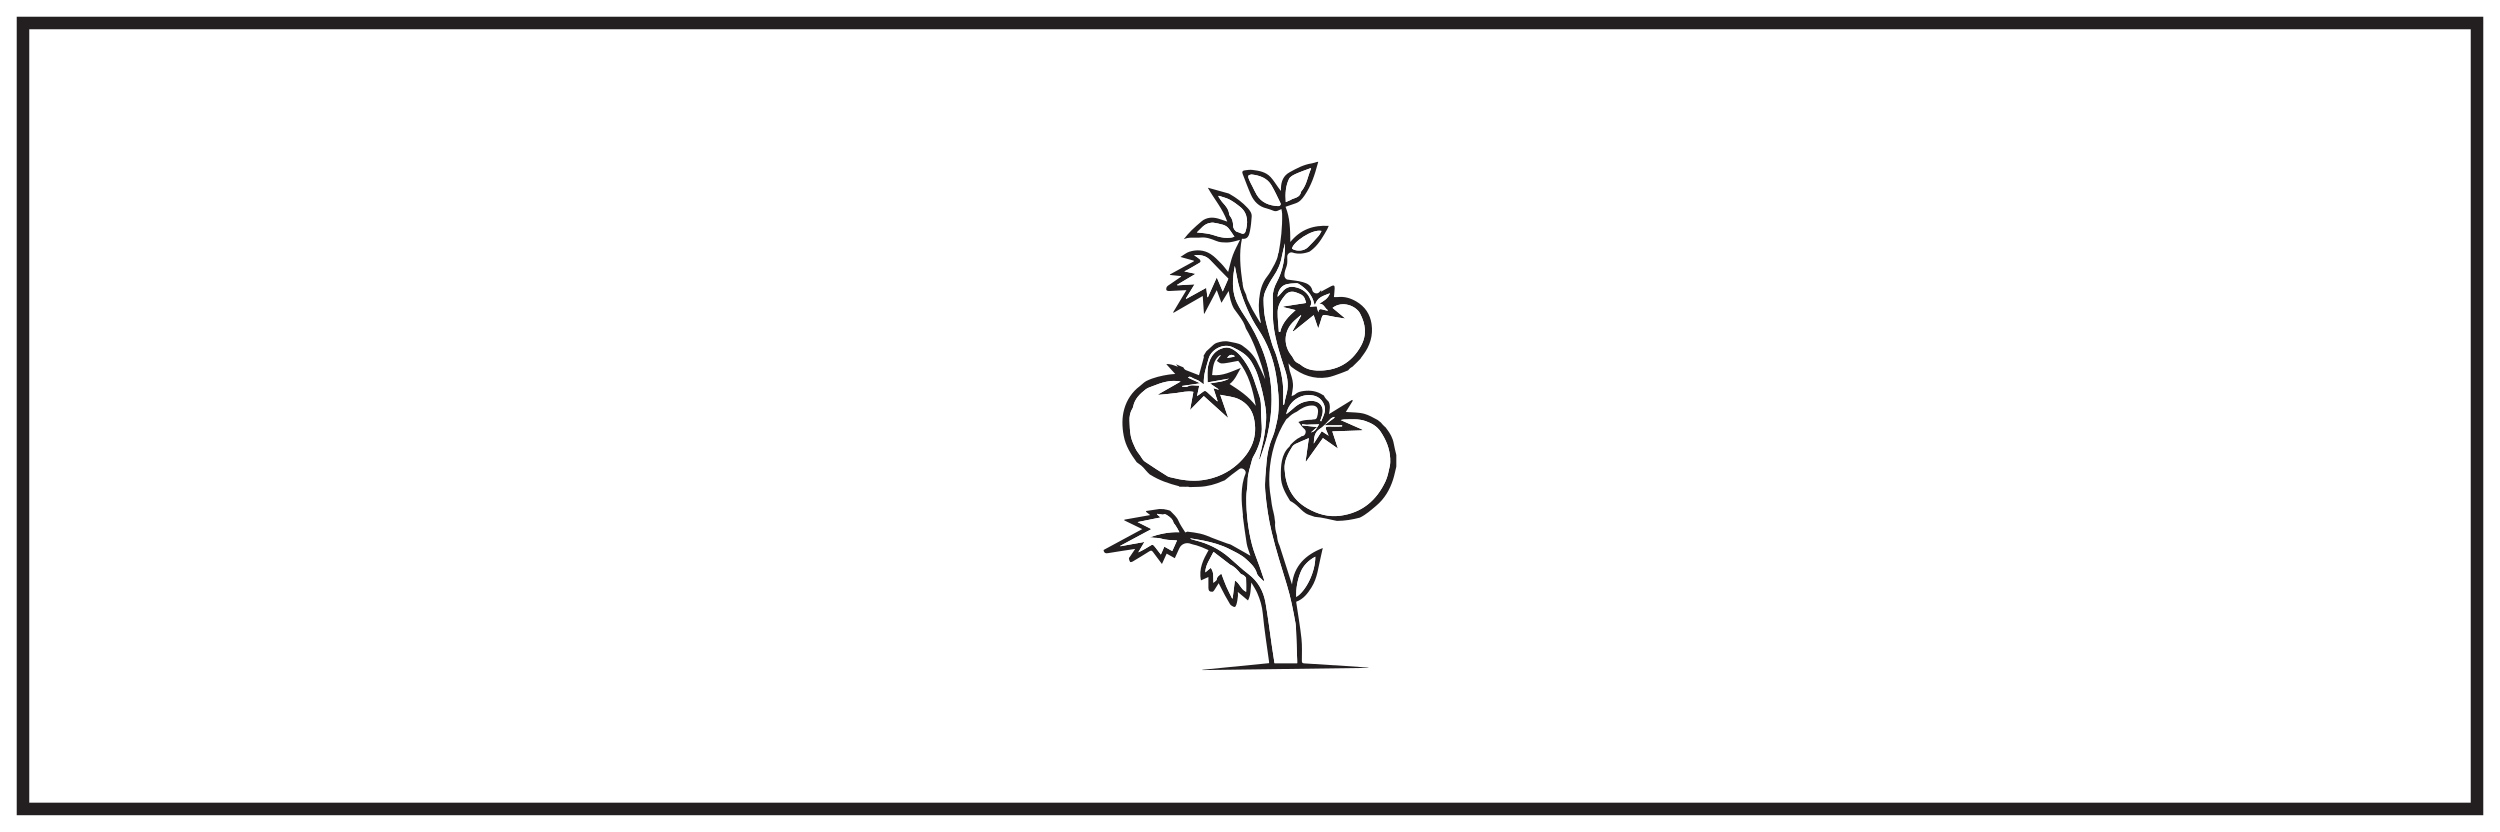 <?xml version="1.0" encoding="UTF-8"?>
<svg xmlns="http://www.w3.org/2000/svg" xmlns:xlink="http://www.w3.org/1999/xlink" width="598pt" height="199pt" viewBox="0 0 598 199" version="1.1">
<g id="surface1">
<rect x="0" y="0" width="598" height="199" style="fill:rgb(100%,100%,100%);fill-opacity:1;stroke:none;"/>
<path style=" stroke:none;fill-rule:nonzero;fill:rgb(100%,100%,100%);fill-opacity:1;" d="M 5.5 5.5 L 592.5 5.5 L 592.5 193.5 L 5.5 193.5 Z M 5.5 5.5 "/>
<path style=" stroke:none;fill-rule:nonzero;fill:rgb(13.73%,12.16%,12.549%);fill-opacity:1;" d="M 594 4 L 4 4 L 4 195 L 594 195 Z M 591 192 L 7 192 L 7 7 L 591 7 Z M 591 192 "/>
<path style=" stroke:none;fill-rule:evenodd;fill:rgb(13.73%,12.16%,12.549%);fill-opacity:1;" d="M 332.422 111.547 C 332.148 112.754 331.934 114.012 331.418 115.113 C 329.266 119.711 325.789 122.648 320.633 123.355 C 317.781 123.746 315.23 123.004 312.75 121.598 C 309.066 119.508 307.512 116.227 307.27 112.219 C 307.152 110.23 308.062 108.473 309.125 106.832 C 309.297 106.562 309.59 106.324 309.883 106.188 C 310.902 105.707 311.949 105.277 313.078 104.793 C 312.809 106.719 312.551 108.539 312.293 110.363 C 312.332 110.383 312.371 110.406 312.41 110.426 C 313.742 108.566 315.07 106.707 316.441 104.789 C 317.598 105.598 318.742 106.402 320.043 107.312 C 319.562 105.852 319.137 104.559 318.684 103.188 C 321.125 103.109 323.5 103.027 325.871 102.949 C 325.883 102.891 325.895 102.836 325.906 102.777 C 324.152 102.004 322.398 101.23 320.703 100.48 C 320.879 100.449 321.176 100.355 321.48 100.348 C 323.242 100.305 325.039 100.137 326.719 100.754 C 328.082 101.254 329.344 101.922 330.23 103.242 C 331.551 105.215 332.41 107.305 332.539 109.672 C 332.57 110.297 332.562 110.945 332.422 111.547 M 311.453 101.754 C 311.461 101.652 311.473 101.551 311.48 101.449 C 311.812 101.5 312.145 101.574 312.477 101.598 C 312.738 101.617 313.004 101.574 313.27 101.562 C 313.766 101.551 314.262 101.543 314.754 101.527 C 315.016 101.516 315.277 101.496 315.539 101.477 C 315.023 102.156 314.781 103.23 313.57 103.438 C 314.039 103.031 314.504 102.625 315.051 102.145 C 313.738 102.004 312.594 101.879 311.453 101.754 M 313.41 95.895 C 311.816 95.98 310.512 96.621 309.363 97.688 C 308.848 98.168 308.277 98.586 307.664 99.086 C 308.359 95.488 311.852 93.852 314.621 94.734 C 316.191 95.234 317.199 97.008 316.883 98.516 C 316.715 99.293 316.316 100.023 316.023 100.777 C 315.945 100.742 315.867 100.711 315.793 100.68 C 315.922 100.285 316.047 99.891 316.184 99.504 C 316.922 97.348 315.688 95.77 313.41 95.895 M 307.18 96.699 C 307.168 96.77 307.109 96.828 306.949 96.871 C 306.949 95.848 306.941 94.828 306.949 93.809 C 306.973 90.781 306.176 87.91 305.309 85.055 C 305.031 84.137 304.562 83.273 304.293 82.355 C 303.691 80.305 303.062 78.258 302.629 76.168 C 302.336 74.738 302.277 73.25 302.25 71.785 C 302.23 71.055 302.395 70.266 302.695 69.602 C 303.234 68.398 303.855 67.215 304.602 66.133 C 305.629 64.648 306.316 63.074 306.629 61.305 C 306.812 60.258 307.113 59.23 307.359 58.195 C 307.426 61.477 306.953 64.617 305.359 67.566 C 304.789 68.621 304.402 69.879 304.445 71.172 C 304.477 72.203 304.477 73.234 304.484 74.262 C 304.484 74.73 304.445 75.203 304.461 75.672 C 304.602 80.203 306.074 84.43 307.445 88.676 C 308.082 90.648 308.266 92.605 307.637 94.613 C 307.426 95.289 307.332 96.004 307.18 96.699 M 305.73 99.148 C 305.605 100.27 305.324 101.375 305.059 102.473 C 304.879 103.219 304.66 103.969 304.355 104.668 C 303.512 106.602 303.109 108.641 302.941 110.711 C 302.754 113.008 302.461 115.34 302.656 117.617 C 302.941 120.867 303.422 124.137 304.188 127.309 C 305.211 131.562 306.543 135.746 307.824 139.934 C 308.746 142.953 309.34 146.039 309.895 149.141 C 309.996 149.715 310 150.309 310.023 150.898 C 310.117 153.242 310.203 155.594 310.285 157.941 C 310.297 158.148 310.289 158.352 310.289 158.637 L 304.859 158.637 C 304.648 157.246 304.434 155.883 304.234 154.52 C 303.73 151.07 303.309 147.613 302.711 144.18 C 302.23 141.414 300.941 139.074 298.633 137.32 C 297.031 136.102 295.57 134.695 294.047 133.379 C 291.664 131.316 288.922 129.977 285.867 129.238 C 285.586 129.172 285.305 129.082 285.023 128.996 C 284.906 128.961 284.793 128.906 284.695 128.766 C 285.785 128.953 286.883 129.105 287.961 129.332 C 290.059 129.773 292.133 130.344 294.043 131.324 C 295.441 132.043 296.945 132.707 298.07 133.75 C 299.078 134.684 300.219 135.637 300.652 137.156 C 300.852 137.852 301.672 138.375 302.211 138.977 C 302.281 138.938 302.355 138.895 302.426 138.855 C 302.051 137.754 301.688 136.648 301.305 135.551 C 300.695 133.812 299.953 132.109 299.488 130.336 C 298.531 126.648 298.109 122.867 298.117 119.051 C 298.117 117.715 298.434 116.375 298.434 115.035 C 298.434 113.273 299.086 111.672 299.48 110.008 C 299.621 109.414 300.016 108.879 300.293 108.316 C 301.32 106.254 301.957 104.059 301.805 101.773 C 301.703 100.223 301.605 98.684 301.621 97.129 C 301.629 96.305 301.488 95.438 301.219 94.656 C 300.332 92.109 299.68 89.457 298.203 87.148 C 297.32 85.766 296.363 84.406 294.902 83.57 C 294.297 83.223 293.621 83 292.801 83.191 C 290 83.844 289.051 86.395 288.871 88.316 C 288.77 89.375 288.852 90.453 288.852 91.473 C 290.516 91.18 292.176 90.887 293.996 90.562 C 292.531 91.426 290.988 91.363 289.426 91.723 C 290.176 92.227 290.832 92.668 291.484 93.105 C 291.469 93.141 291.453 93.172 291.441 93.207 C 291.07 93.094 290.707 92.984 290.238 92.844 C 290.594 93.926 290.922 94.93 291.25 95.93 C 291.215 95.949 291.184 95.973 291.152 95.996 C 290.352 95.266 289.527 94.555 288.75 93.797 C 288.391 93.449 288.117 93.426 287.734 93.738 C 287.316 94.086 286.855 94.375 286.328 94.75 C 286.516 93.875 286.68 93.102 286.863 92.246 C 285.871 92.281 284.965 91.938 284.047 92.469 C 283.727 92.652 283.211 92.496 282.789 92.496 C 282.781 92.438 282.773 92.379 282.77 92.32 C 284.145 92.117 285.516 91.914 287.086 91.684 C 286 91.18 285.086 90.758 284.141 90.32 C 284.602 90.012 284.602 90.031 285.441 90.504 C 285.836 90.727 286.301 90.824 286.695 91.051 C 287.105 91.285 287.465 91.613 287.852 91.902 C 287.91 91.836 287.957 91.805 287.957 91.777 C 287.832 89.672 288.562 87.711 289.109 85.75 C 289.699 83.629 292.59 81.973 294.902 83.074 C 296.695 83.934 298.328 84.863 299.355 86.586 C 299.953 87.59 300.48 88.66 300.848 89.762 C 301.688 92.27 302.262 94.828 302.695 97.453 C 303.066 99.715 302.785 101.844 302.445 104 C 302.16 105.836 301.656 107.637 301.25 109.453 C 301.223 109.586 301.219 109.723 301.195 109.93 C 301.305 109.836 301.371 109.805 301.387 109.758 C 301.836 108.434 302.301 107.117 302.711 105.781 C 302.965 104.941 303.16 104.078 303.34 103.219 C 304.742 96.457 304.434 89.848 301.828 83.363 C 300.848 80.906 299.68 78.594 298.234 76.391 C 297.387 75.098 296.516 73.793 295.867 72.395 C 294.828 70.164 294.777 67.762 295.082 65.352 C 295.164 64.691 295.301 64.039 295.375 63.605 C 295.734 65.316 295.992 67.254 296.562 69.094 C 297.617 72.48 298.961 75.734 300.949 78.734 C 303.184 82.102 304.617 85.836 305.254 89.867 C 305.738 92.953 306.078 96.035 305.73 99.148 M 298.086 141.562 C 296.781 141 296.609 139.555 295.391 138.844 C 295.203 140.32 295.027 141.711 294.855 143.102 C 294.812 143.125 294.773 143.148 294.734 143.172 C 294.266 142.207 293.758 141.262 293.332 140.285 C 292.902 139.301 292.555 138.277 292.145 137.199 C 291.688 137.629 291.109 137.867 291.027 138.625 C 291.004 138.867 290.598 139.066 290.246 139.406 C 290.172 138.098 290.426 136.887 289.609 135.832 C 289.203 136.172 288.773 136.527 288.309 136.914 C 288.332 135.098 289.445 133.734 290.27 132.004 C 291.598 133.023 292.82 133.961 294.043 134.902 C 294.109 134.953 294.164 135.023 294.238 135.059 C 295.262 135.512 295.992 136.293 296.676 137.148 C 296.867 137.391 297.273 137.445 297.531 137.652 C 297.754 137.836 298.047 138.102 298.059 138.34 C 298.117 139.379 298.086 140.422 298.086 141.562 M 293.52 85.621 C 294.07 84.824 294.527 84.711 295.258 85.098 C 295.27 85.176 295.281 85.254 295.293 85.332 C 294.73 85.422 294.172 85.516 293.52 85.621 M 289.934 89.719 C 290.156 87.984 290.133 86.102 291.863 84.934 C 291.922 84.969 291.977 85.004 292.035 85.035 C 291.922 85.16 291.793 85.277 291.695 85.41 C 291.48 85.715 291.277 86.027 291.07 86.336 C 291.418 86.543 291.758 86.895 292.117 86.922 C 292.727 86.969 293.355 86.832 293.969 86.734 C 294.703 86.617 295.434 86.461 296.18 86.316 C 298.719 89.422 299.648 93.195 300.383 97.082 C 298.711 94.848 296.445 93.34 294.121 91.859 C 295.441 90.883 295.988 89.375 296.801 88 C 294.566 88.879 292.469 89.988 289.934 89.719 M 296.074 110.988 C 293.758 113.094 290.918 114.379 287.742 114.832 C 285.07 115.215 282.488 114.809 279.922 114.152 C 279.719 114.102 279.5 114.062 279.328 113.953 C 277.488 112.785 275.633 111.645 273.844 110.406 C 273.367 110.082 273.086 109.469 272.734 108.973 C 272.336 108.41 271.875 107.867 271.586 107.25 C 271.145 106.309 270.695 105.336 270.492 104.328 C 270.25 103.129 270.223 101.879 270.18 100.648 C 270.145 99.656 270.293 98.68 270.836 97.805 C 270.945 97.629 271.02 97.422 271.062 97.219 C 271.426 95.398 272.68 94.215 274.043 93.141 C 274.488 92.789 275.082 92.613 275.629 92.398 C 277.766 91.559 279.914 90.773 282.41 91.262 C 280.586 92.305 278.82 93.309 277.062 94.312 C 277.078 94.359 277.094 94.402 277.109 94.449 C 278.516 94.309 279.926 94.203 281.32 94.016 C 282.68 93.836 284.02 93.465 285.457 93.73 C 285.195 95.137 284.938 96.523 284.652 98.082 C 285.816 96.898 286.855 95.844 287.949 94.734 C 289.91 96.512 291.781 98.199 293.648 99.887 C 293.684 99.867 293.715 99.852 293.75 99.832 C 293.148 98.09 292.543 96.352 291.879 94.43 C 293.48 94.789 295.066 94.863 296.375 95.512 C 298.137 96.383 299.422 97.852 299.91 99.922 C 300.984 104.449 299.285 108.062 296.074 110.988 M 295.914 55.465 C 295.477 55.344 294.953 54.652 294.957 54.023 C 294.965 53.125 294.754 52.324 294.184 51.621 C 294.098 51.512 294.027 51.359 294.016 51.219 C 293.902 50.105 293.246 49.305 292.523 48.52 C 292.102 48.066 291.789 47.516 291.43 47.008 C 291.469 46.949 291.504 46.895 291.543 46.836 C 292.402 47.133 293.32 47.324 294.113 47.75 C 295.047 48.25 295.926 48.887 296.742 49.57 C 298.59 51.105 298.547 53.48 297.906 55.418 C 297.73 55.945 297.277 56.031 296.715 55.754 C 296.461 55.629 296.188 55.543 295.914 55.465 M 291.969 56.727 C 291.035 56.535 290.141 56.141 289.203 55.957 C 288.227 55.762 287.223 55.707 286.285 55.598 C 287.234 54.77 288.004 53.5 289.547 53.309 C 289.754 53.281 289.969 53.219 290.16 53.254 C 290.961 53.398 291.766 53.523 292.535 53.762 C 292.984 53.902 293.465 54.164 293.773 54.512 C 294.324 55.141 294.754 55.875 295.277 56.625 C 294.238 57 293.094 56.957 291.969 56.727 M 308.336 42.793 C 308.602 42.254 309.352 41.871 309.957 41.594 C 311.102 41.07 312.309 40.676 313.488 40.227 C 313.535 40.254 313.582 40.285 313.625 40.312 C 312.812 42.062 312.637 44.07 311.375 45.641 C 311.309 45.723 311.211 45.805 311.195 45.895 C 311 47.117 309.953 47.277 309.059 47.633 C 308.926 47.688 308.812 47.781 308.684 47.844 C 308.344 48 307.996 48.152 307.559 48.344 C 307.402 46.289 307.523 44.461 308.336 42.793 M 307.656 68.023 C 308.461 67.824 309.312 67.777 310.145 67.746 C 310.422 67.734 310.734 67.941 310.984 68.113 C 312.598 69.23 313.895 70.586 314.336 72.582 C 314.355 72.68 314.41 72.773 314.535 73.07 C 315.008 71.086 316.57 70.766 318.125 70.148 C 317.633 71.512 316.559 72.012 315.551 72.648 C 316.711 72.605 316.863 73.754 317.609 74.18 C 317.586 74.223 317.562 74.27 317.543 74.32 C 317.145 74.223 316.742 74.156 316.359 74.035 C 315.855 73.871 315.449 73.852 315.34 74.715 C 315.176 74.117 315.07 73.727 314.941 73.258 C 314.441 73.293 313.855 73.336 313.309 73.375 C 313.641 72.98 313.773 72.422 313.535 71.855 C 313.32 71.34 313.086 70.801 312.734 70.375 C 311.895 69.367 310.75 68.816 309.477 68.633 C 308.371 68.469 307.453 68.891 306.746 69.785 C 306.41 70.219 305.992 70.59 305.594 71.008 C 305.613 69.633 306.465 68.324 307.656 68.023 M 306.988 73.473 C 307.938 73.703 308.887 73.93 309.902 74.18 C 308.227 75.668 306.711 77.184 306.211 79.422 C 306.105 79.406 306.004 79.391 305.898 79.371 C 305.793 77.77 305.586 76.168 305.613 74.566 C 305.641 73.031 306.469 71.723 307.426 70.582 C 308.059 69.82 308.992 69.566 310.004 69.949 C 310.805 70.254 311.664 70.48 312.066 71.359 C 312.219 71.695 312.297 72.062 312.422 72.465 C 311.473 72.613 310.566 72.75 309.66 72.891 L 306.984 73.301 C 306.984 73.359 306.988 73.414 306.988 73.473 M 318.75 73.645 C 321.051 71.84 324.348 73.137 325.324 74.992 C 326.66 77.539 327.004 80.121 325.523 82.777 C 323.215 86.922 319.641 88.793 314.988 88.633 C 313.613 88.582 312.25 88.199 311.137 87.266 C 310.961 87.121 310.754 87.008 310.547 86.91 C 310.012 86.66 309.605 86.305 309.363 85.75 C 309.238 85.469 309.047 85.207 308.855 84.961 C 306.961 82.555 307.09 79.312 309.215 77.105 C 309.805 76.488 310.488 75.961 311.129 75.391 C 311.168 75.422 311.207 75.449 311.246 75.48 C 310.57 76.699 309.891 77.914 309.215 79.133 C 309.277 79.176 309.336 79.219 309.398 79.262 C 310.988 77.984 312.586 76.707 314.234 75.383 C 314.586 76.418 314.918 77.402 315.316 78.582 C 315.645 77.586 315.949 76.77 316.172 75.93 C 316.312 75.402 316.559 75.27 317.074 75.375 C 318.633 75.707 320.195 76 321.816 76.207 C 320.797 75.352 319.777 74.5 318.75 73.645 M 318.34 100.117 C 318.551 99.926 318.867 99.848 319.133 99.719 C 319.168 99.785 319.199 99.852 319.234 99.922 C 318.469 100.488 317.703 101.059 316.785 101.738 L 321.043 101.738 C 321.043 101.824 321.039 101.91 321.035 101.996 C 320.676 102.016 320.312 102.051 319.949 102.051 C 319.215 102.051 318.48 102.023 317.746 102.027 C 317.129 102.031 316.984 102.277 317.223 102.848 C 317.391 103.25 317.562 103.648 317.809 104.227 C 317.164 103.805 316.672 103.484 316.156 103.145 C 315.535 104.109 314.934 105.039 314.25 106.102 C 314.336 104.629 314.383 103.414 315.734 102.562 C 316.723 101.941 317.465 100.93 318.34 100.117 M 311.105 136.859 C 311.754 135.242 313.043 134.008 314.621 133.164 C 314.672 136.621 312.5 141.301 310.066 142.785 C 309.98 140.684 310.367 138.699 311.105 136.859 M 274.977 128.52 C 275.348 128.559 275.723 128.605 276.098 128.637 C 276.473 128.668 276.855 128.656 277.227 128.719 C 277.656 128.785 278.07 128.93 278.492 129.02 C 278.797 129.082 279.109 129.117 279.418 129.141 C 280.156 129.191 280.898 129.234 281.543 129.273 C 281.145 130.16 280.785 130.969 280.406 131.82 C 279.793 131.473 279.176 131.125 278.508 130.75 C 278.234 131.383 277.977 131.973 277.68 132.648 C 277.211 132.039 276.789 131.461 276.336 130.906 C 275.734 130.168 275.723 130.176 274.918 130.672 C 274.082 131.188 273.242 131.699 272.273 132.125 C 272.742 131.332 273.211 130.543 273.75 129.629 C 271.762 129.988 269.887 130.328 268.016 130.664 C 268 130.629 267.984 130.594 267.973 130.559 C 270.422 129.242 272.875 127.93 275.422 126.562 C 274.312 126 273.281 125.477 272.113 124.883 C 274.004 124.5 275.742 124.152 277.609 123.773 C 277.289 123.5 277.031 123.285 276.777 123.066 C 276.785 123.016 276.797 122.965 276.805 122.91 C 277.234 122.973 277.664 123.031 278.238 123.113 C 278.453 122.863 278.812 123 279.199 123.258 C 279.879 123.703 280.504 124.172 280.711 125.023 C 280.754 125.207 280.957 125.348 281.074 125.523 C 281.441 126.09 281.805 126.66 282.109 127.312 C 279.609 127.207 277.285 127.738 274.977 128.52 M 292.477 69.719 C 291.973 68.523 291.539 67.484 291.055 66.34 C 290.316 67.984 289.625 69.535 288.93 71.086 C 288.887 71.082 288.848 71.074 288.805 71.07 C 288.719 70.367 288.637 69.668 288.535 68.844 C 286.914 69.738 285.336 70.613 283.758 71.484 C 283.727 71.461 283.691 71.434 283.656 71.406 C 284.336 70.301 285.016 69.191 285.742 68.004 C 284.301 68.09 282.973 68.168 281.637 68.25 C 281.617 68.207 281.598 68.164 281.574 68.117 C 283.012 67.27 284.445 66.418 286 65.492 C 285.066 65.297 284.258 65.129 283.285 64.926 C 283.602 64.766 283.797 64.68 283.977 64.574 C 284.973 64.008 285.977 63.453 286.953 62.852 C 287.395 62.586 287.199 62.199 286.926 61.957 C 286.566 61.641 286.141 61.402 285.613 61.039 C 287.125 60.945 288.41 61.082 289.449 62.195 C 290.855 63.695 292.316 65.141 293.816 66.676 C 293.387 67.656 292.965 68.617 292.477 69.719 M 305.664 49.297 C 303.582 49.168 301.762 48.5 300.617 46.613 C 300.219 45.949 299.91 45.238 299.559 44.547 C 299.312 44.062 299.039 43.594 298.832 43.094 C 298.691 42.758 298.512 42.34 298.613 42.043 C 298.68 41.844 299.191 41.793 299.355 41.73 C 301.445 41.977 303.141 42.625 304.148 44.355 C 304.938 45.711 305.586 47.145 306.273 48.555 C 306.469 48.953 306.176 49.328 305.664 49.297 M 316.113 55.242 C 315.875 55.648 315.695 56.09 315.402 56.426 C 314.574 57.367 313.73 58.305 312.82 59.172 C 311.867 60.082 310.16 60.184 309.059 59.496 C 309.129 58.039 313.875 54.695 316.113 55.242 M 333.395 106.148 C 333.16 104.785 332.516 103.629 331.676 102.562 C 331.602 102.469 331.523 102.355 331.434 102.227 C 331.355 102.156 331.27 102.094 331.191 102.02 C 330.887 101.742 330.582 101.43 330.324 101.082 C 330.055 100.887 329.789 100.684 329.539 100.461 C 328.457 99.883 327.43 99.281 326.324 98.977 C 324.922 98.594 323.391 98.672 321.918 98.547 C 322.461 97.68 323.023 96.77 323.594 95.855 C 323.535 95.785 323.48 95.719 323.422 95.648 C 321.594 96.777 319.766 97.902 317.891 99.055 C 318.074 98.051 318.285 97.047 317.824 96.102 C 317.367 95.633 316.898 95.184 316.652 94.582 C 316.586 94.566 316.523 94.543 316.477 94.512 C 315.031 93.539 313.461 93.297 311.758 93.539 C 311.012 93.645 310.34 93.809 309.777 94.348 C 309.582 94.535 309.27 94.602 308.945 94.754 C 309.062 94 309.188 93.348 309.258 92.684 C 309.379 91.531 309.082 90.445 308.711 89.359 C 308.441 88.578 308.285 87.754 308.211 86.891 C 308.465 87.199 308.672 87.574 308.98 87.812 C 311.488 89.73 314.293 90.758 317.48 90.277 C 318.559 90.117 319.598 89.656 320.648 89.305 C 321.219 89.113 321.77 88.863 322.332 88.641 C 322.391 88.617 322.473 88.609 322.504 88.562 C 322.781 88.176 323.121 87.918 323.496 87.73 C 324.176 87.09 324.824 86.422 325.48 85.758 C 325.473 85.742 325.465 85.73 325.461 85.715 C 325.668 85.434 325.875 85.148 326.086 84.871 C 327.738 82.684 328.473 80.203 328.078 77.504 C 327.738 75.184 326.539 73.352 324.441 72.121 C 323.047 71.301 321.613 70.887 320.008 71.055 C 319.699 71.086 319.383 71.059 319.078 71.059 C 319.141 70.328 319.223 69.652 319.25 68.977 C 319.281 68.281 319.051 68.133 318.418 68.453 C 317.605 68.867 316.812 69.316 315.965 69.781 C 316.004 69.633 316.027 69.508 316.055 69.375 C 315.891 69.535 315.73 69.707 315.574 69.887 C 315.078 70.457 314.082 70.141 313.902 69.445 C 313.809 69.066 313.777 68.977 313.559 68.641 C 313.543 68.617 313.527 68.594 313.516 68.582 C 313.473 68.527 313.43 68.477 313.383 68.43 C 313.309 68.348 313.098 68.16 313.094 68.156 C 312.676 67.836 312.215 67.652 311.656 67.492 C 310.32 67.109 309.332 67.094 307.969 66.883 C 307.562 66.82 307.207 66.312 307.234 65.918 C 307.234 65.906 307.238 65.898 307.238 65.887 C 307.238 65.859 307.227 65.84 307.227 65.809 C 307.246 65.027 307.516 64.367 307.766 63.645 C 308.008 62.93 307.91 62.117 307.906 61.375 C 307.906 60.758 308.555 60.199 309.176 60.41 C 310.465 60.852 311.902 60.699 313.223 60.203 C 313.578 59.957 313.922 59.688 314.227 59.406 C 315.613 58.137 316.543 56.484 317.461 54.855 C 317.582 54.637 317.668 54.402 317.832 54.035 C 314.117 53.809 311.082 54.91 308.645 57.883 C 308.625 54.918 308.57 52.09 307.504 49.461 C 308.344 49.172 309.125 48.898 309.906 48.637 C 310.883 48.309 311.473 47.586 312.035 46.77 C 313.645 44.445 314.492 41.82 315.203 39.133 C 315.238 38.992 315.289 38.855 315.332 38.715 L 315.082 38.715 C 314.641 38.84 314.211 39.016 313.762 39.082 C 311.824 39.363 310.152 40.281 308.477 41.203 C 306.977 42.023 306.465 43.375 306.402 44.98 C 306.395 45.145 306.398 45.312 306.398 45.688 C 306.137 45.344 305.98 45.145 305.832 44.945 C 305.207 44.086 304.656 43.156 303.945 42.375 C 302.801 41.125 301.191 40.836 299.602 40.645 C 298.984 40.566 298.344 40.68 297.719 40.75 C 297.211 40.809 297.051 41.121 297.242 41.605 C 297.895 43.258 298.492 44.938 299.215 46.559 C 299.953 48.223 301.148 49.438 303.008 49.859 C 303.273 49.918 303.531 50.016 303.789 50.105 C 305.062 50.539 304.941 50.793 306.523 50.012 C 306.582 50.426 306.676 50.797 306.684 51.172 C 306.762 54.332 306.402 57.457 305.84 60.598 C 305.805 60.586 305.773 60.582 305.746 60.574 C 305.719 60.766 305.711 60.961 305.668 61.152 C 305.539 61.77 305.301 62.348 305.016 62.902 C 304.992 62.953 304.98 63.008 304.953 63.059 C 304.898 63.152 304.844 63.254 304.789 63.352 C 304.789 63.355 304.785 63.359 304.785 63.359 C 304.262 64.309 303.777 65.289 303.109 66.125 C 301.828 67.738 301.398 69.578 301.195 71.551 C 301 73.449 301.125 75.312 301.602 77.164 C 301.555 77.184 301.508 77.203 301.457 77.223 C 300.832 76.172 300.188 75.129 299.586 74.062 C 299.258 73.477 299.023 72.84 298.695 72.258 C 298.379 71.695 298.195 71.117 298.09 70.527 C 297.801 69.918 297.5 69.312 297.352 68.648 C 297.262 68.242 297.23 67.836 297.215 67.426 C 297.203 67.465 297.191 67.508 297.18 67.547 C 296.684 63.984 296.336 60.594 297.07 57.109 C 298.484 57.324 298.789 56.285 298.984 55.281 C 299.211 54.137 299.332 52.965 299.406 51.797 C 299.457 51 298.988 50.359 298.473 49.789 C 297.219 48.406 295.734 47.316 294.117 46.395 C 294.043 46.355 293.973 46.305 293.895 46.281 C 292.262 45.824 290.629 45.375 288.91 44.895 C 290.41 47.602 292.477 49.918 293.559 53.004 C 293.062 52.836 292.684 52.719 292.312 52.582 C 291.027 52.105 289.73 51.812 288.391 52.352 C 288.066 52.48 287.746 52.664 287.48 52.891 C 286.648 53.598 285.816 54.312 285.035 55.074 C 284.363 55.73 283.754 56.453 283.156 57.227 C 284.477 56.598 285.867 56.969 287.203 56.82 C 288.531 56.68 289.715 57.145 290.902 57.625 C 291.305 57.785 291.734 57.914 292.16 57.949 C 292.852 58.004 293.559 58.039 294.234 57.941 C 295.047 57.828 295.84 57.566 296.621 57.371 C 296.062 58.531 295.383 59.73 294.906 61.008 C 294.426 62.297 294.152 63.664 293.773 65.051 C 293.242 64.402 292.746 63.684 292.141 63.07 C 291.316 62.238 290.504 61.348 289.527 60.734 C 287.984 59.77 286.215 59.664 284.488 60.215 C 283.77 60.441 283.152 60.988 282.363 61.465 C 283.566 61.801 284.57 62.078 285.578 62.355 C 285.574 62.41 285.574 62.461 285.57 62.512 C 283.664 63.555 281.758 64.602 279.852 65.645 C 279.855 65.688 279.859 65.727 279.863 65.77 C 280.738 65.859 281.613 65.949 282.484 66.039 C 282.5 66.082 282.516 66.129 282.531 66.172 C 281.656 66.773 280.781 67.371 279.91 67.977 C 279.637 68.168 279.316 68.332 279.125 68.59 C 278.98 68.785 278.938 69.129 278.996 69.371 C 279.027 69.5 279.383 69.625 279.59 69.617 C 280.949 69.566 282.309 69.48 283.793 69.402 C 282.703 71.223 281.66 72.961 280.621 74.695 C 280.652 74.738 280.68 74.773 280.711 74.816 C 283.012 73.492 285.316 72.164 287.695 70.797 C 287.797 72.273 287.891 73.641 287.984 75.008 C 288.02 75.016 288.055 75.027 288.094 75.035 C 289.062 73.191 290.027 71.348 291.051 69.406 C 291.438 70.457 291.785 71.395 292.168 72.43 C 292.742 71.492 293.27 70.633 293.898 69.602 C 294.156 71.137 294.441 72.539 295.16 73.828 C 295.902 74.883 296.727 75.883 297.367 77.004 C 297.652 77.508 297.848 78.051 298.023 78.598 C 299.707 81.41 300.812 84.477 301.816 87.582 C 302.137 88.57 302.359 89.594 302.625 90.602 L 302.59 90.602 C 301.945 89.227 301.344 87.832 300.656 86.477 C 299.84 84.863 298.551 83.602 297.105 82.621 C 296.258 82.047 295.059 81.969 294.008 81.723 C 292.996 81.484 292.004 81.699 291.039 82.008 C 290.77 82.09 290.508 82.262 290.293 82.449 C 289.711 82.953 289.156 83.492 288.582 84.008 C 288.574 84.016 288.562 84.023 288.551 84.031 C 288.332 84.371 288.113 84.715 287.914 85.066 C 287.883 85.121 287.848 85.188 287.809 85.258 C 287.879 85.254 287.949 85.254 288.016 85.25 C 287.59 86.832 287.191 88.305 286.801 89.754 C 285.762 89.352 284.742 88.969 283.73 88.562 C 283.543 88.488 283.332 88.359 283.234 88.195 C 283.168 88.086 283.109 87.977 283.043 87.863 C 282.469 87.617 281.875 87.402 281.305 87.125 C 281.453 87.324 281.613 87.527 281.773 87.738 C 281.184 87.531 280.762 87.359 280.328 87.238 C 279.898 87.121 279.461 87.055 278.973 87.098 C 279.668 87.863 280.363 88.633 281.113 89.453 C 280.617 89.5 280.129 89.52 279.645 89.59 C 277.793 89.867 275.969 90.289 274.273 91.102 C 273.668 91.391 273.199 91.945 272.648 92.359 C 270.789 93.742 269.551 95.656 268.938 97.777 C 268.336 99.852 268.383 102.059 268.797 104.266 C 269.25 106.695 270.504 108.648 271.891 110.555 C 272.254 110.84 272.648 111.094 273.012 111.383 C 273.398 111.688 273.711 112.086 274.027 112.457 C 274.371 112.859 274.727 113.23 275.109 113.566 C 275.117 113.559 275.125 113.551 275.133 113.543 C 277.258 114.895 279.598 115.691 282.086 116.32 C 282.066 116.352 282.051 116.387 282.031 116.418 C 282.707 116.379 283.363 116.477 284.047 116.426 C 284.234 116.41 284.387 116.453 284.52 116.516 C 285.34 116.492 286.16 116.484 286.98 116.445 C 288.891 116.352 290.703 115.859 292.445 115.086 C 292.609 115.012 292.785 114.953 292.887 114.914 C 292.891 114.922 292.895 114.93 292.898 114.934 C 294.051 113.977 295.234 113.062 296.453 112.188 C 297.133 111.703 298.242 112.527 297.922 113.32 C 296.668 116.383 296.934 120 297.316 123.215 C 297.324 123.301 297.301 123.379 297.281 123.457 C 297.582 125.637 297.844 127.82 298.203 129.988 C 298.359 130.945 298.766 131.863 299.105 132.949 C 298.551 132.629 298.113 132.371 297.672 132.117 C 296.613 131.52 295.555 130.922 294.496 130.324 C 294.426 130.285 294.297 130.266 294.285 130.219 C 293.754 130.09 293.238 129.898 292.73 129.699 C 291.816 129.34 290.887 129.055 289.984 128.672 C 289.023 128.262 288.082 127.875 287.059 127.641 C 286.086 127.414 285.09 127.297 284.098 127.18 C 284.074 127.176 284.051 127.164 284.027 127.16 C 283.859 127.23 283.688 127.305 283.527 127.371 C 282.938 126.395 282.301 125.559 281.906 124.617 C 281.5 123.645 280.727 123.031 280.004 122.266 C 279.988 122.25 279.977 122.238 279.961 122.227 C 279.945 122.219 279.91 122.195 279.875 122.172 C 279.859 122.16 279.805 122.137 279.781 122.125 C 279.734 122.105 279.688 122.09 279.637 122.07 C 279.465 122.016 279.289 121.973 279.113 121.938 C 278.957 121.902 278.801 121.875 278.645 121.848 C 278.578 121.832 278.512 121.82 278.445 121.805 C 278.473 121.809 278.473 121.801 278.402 121.793 C 278.047 121.762 277.688 121.758 277.332 121.754 C 276.246 121.918 275.195 122.074 274.152 122.23 C 274.148 122.293 274.141 122.359 274.137 122.426 C 274.426 122.652 274.715 122.883 275.129 123.207 C 272.996 123.582 270.977 123.938 268.961 124.297 C 268.945 124.352 268.93 124.41 268.918 124.469 C 270.312 125.145 271.707 125.824 273.223 126.559 C 270.078 128.262 267.039 129.902 264 131.543 L 264 131.797 C 264.176 132.312 264.5 132.406 265.039 132.312 C 267.145 131.953 269.266 131.648 271.531 131.301 C 271.078 131.977 270.695 132.539 270.32 133.105 C 270.215 133.266 270.023 133.438 270.039 133.586 C 270.066 133.875 270.172 134.18 270.332 134.422 C 270.375 134.492 270.742 134.434 270.902 134.336 C 272.258 133.527 273.605 132.719 274.934 131.871 C 275.336 131.613 275.535 131.684 275.797 132.043 C 276.469 132.98 277.176 133.895 277.938 134.91 C 278.332 134.047 278.688 133.258 279.062 132.426 C 279.707 132.785 280.32 133.133 281.016 133.52 C 281.379 132.723 281.73 131.945 282.082 131.172 C 282.586 130.07 283.793 129.641 284.922 130.109 C 285.301 130.266 285.727 130.305 286.125 130.426 C 286.578 130.562 287.027 130.719 287.473 130.895 C 287.996 131.102 288.512 131.344 289.086 131.594 C 287.84 133.809 286.688 136.043 287.273 138.828 C 287.883 138.551 288.48 138.281 289.051 138.023 C 289.051 138.812 289.047 139.707 289.051 140.602 C 289.059 141.309 289.332 141.59 290.027 141.543 C 290.176 141.531 290.348 141.328 290.449 141.176 C 290.816 140.625 291.16 140.051 291.504 139.508 C 292.027 140.52 292.512 141.488 293.023 142.438 C 293.41 143.152 293.82 143.855 294.242 144.551 C 294.336 144.703 294.512 144.816 294.664 144.918 C 295.289 145.324 295.516 145.305 295.742 144.617 C 295.961 143.953 296.027 143.234 296.117 142.535 C 296.156 142.215 296.094 141.879 296.078 141.586 C 296.875 142.25 297.668 142.91 298.523 143.633 C 299.258 142.207 299.121 140.773 299.32 139.336 C 299.793 140.168 300.336 140.965 300.723 141.832 C 301.43 143.418 301.902 145.043 302.066 146.82 C 302.418 150.664 303.051 154.484 303.562 158.312 C 303.574 158.395 303.566 158.48 303.566 158.629 C 298.246 159.156 292.926 159.68 287.602 160.207 C 287.602 160.23 287.602 160.258 287.605 160.285 C 300.848 160.109 314.086 159.934 327.328 159.758 C 327.328 159.734 327.328 159.711 327.332 159.688 C 325.496 159.562 323.66 159.426 321.828 159.305 C 318.535 159.09 315.246 158.871 311.953 158.68 C 311.488 158.652 311.41 158.469 311.406 158.062 C 311.402 156.301 311.5 154.52 311.312 152.773 C 311.008 149.934 310.512 147.125 310.094 144.301 C 310.078 144.176 310.062 144.051 310.047 143.941 C 311.781 143.309 312.773 141.992 313.715 140.5 C 315.16 138.199 315.34 135.586 315.957 133.074 C 316.109 132.449 316.242 131.812 316.406 131.09 C 312.285 132.695 309.535 135.328 309.043 139.82 C 308.055 136.734 307.074 133.672 306.074 130.539 C 305.77 129.906 305.57 129.215 305.488 128.461 C 305.477 128.367 305.48 128.277 305.477 128.184 C 305.473 128.176 305.469 128.168 305.465 128.16 C 305.141 127.082 304.891 125.984 305.016 124.875 C 304.98 124.676 304.945 124.48 304.918 124.281 C 304.883 124.016 304.852 123.75 304.82 123.488 C 304.695 123.008 304.59 122.523 304.504 122.031 C 304.496 122.055 304.488 122.07 304.484 122.094 C 304.27 121.117 304.109 120.117 304 119.105 C 303.641 117.145 303.527 115.137 303.645 113.148 C 303.91 108.668 305.164 104.148 307.629 100.371 C 307.738 100.203 307.898 100.078 308.074 99.996 C 308.375 99.668 308.699 99.363 309.074 99.102 C 309.426 98.852 309.812 98.652 310.207 98.469 C 311.254 97.68 312.328 97.062 313.672 96.996 C 314.891 96.934 315.434 97.617 315.242 98.801 C 315.227 98.902 315.223 99.008 315.203 99.109 C 314.988 100.176 314.898 100.328 314.012 100.348 C 313.914 100.383 313.812 100.41 313.711 100.41 C 313.234 100.414 312.754 100.43 312.281 100.484 C 312.27 100.484 312.227 100.492 312.199 100.496 C 312.191 100.496 312.184 100.5 312.18 100.5 C 312.074 100.516 311.969 100.535 311.863 100.555 C 311.684 100.594 311.5 100.637 311.32 100.684 C 311.133 100.738 310.945 100.801 310.762 100.867 C 310.707 100.887 310.637 100.922 310.57 100.945 C 310.652 101.031 310.734 101.113 310.809 101.207 C 310.949 101.383 311.086 101.562 311.219 101.742 C 311.258 101.797 311.297 101.848 311.336 101.898 C 311.348 101.918 311.359 101.934 311.375 101.949 C 311.379 101.953 311.375 101.949 311.383 101.957 C 311.586 102.203 311.793 102.438 312.035 102.641 C 312.465 103 312.379 103.688 312.035 104.055 C 311.836 104.273 311.574 104.352 311.309 104.336 C 311.234 104.434 311.141 104.52 311.012 104.578 C 310.066 105.004 309.363 105.711 308.66 106.43 C 308.621 106.59 308.535 106.75 308.375 106.895 C 306.461 108.633 306.344 111.504 306.383 113.922 C 306.418 116.16 307.461 118 308.594 119.816 C 309.352 120.195 310.008 120.723 310.633 121.316 C 311.359 122.008 312.043 122.758 313.004 123.117 C 313.492 123.301 313.992 123.469 314.492 123.629 C 316.305 123.742 318.043 124.273 319.816 124.602 C 319.824 124.602 319.832 124.598 319.844 124.598 C 321.707 124.59 323.496 124.285 325.254 123.824 C 326.746 123.113 327.949 122.016 329.191 120.973 C 331.191 119.293 332.441 117.148 333.223 114.707 C 333.547 113.695 333.742 112.645 334 111.613 L 334 108.84 C 333.793 107.945 333.551 107.055 333.395 106.148 "/>
<path style=" stroke:none;fill-rule:evenodd;fill:rgb(100%,100%,100%);fill-opacity:1;" d="M 287.949 94.734 C 289.91 96.512 291.781 98.199 293.648 99.887 C 293.684 99.867 293.715 99.852 293.75 99.832 C 293.148 98.09 292.543 96.348 291.879 94.43 C 293.48 94.789 295.066 94.863 296.375 95.512 C 298.137 96.379 299.422 97.852 299.91 99.922 C 300.984 104.449 299.285 108.062 296.074 110.988 C 293.758 113.094 290.918 114.379 287.742 114.832 C 285.07 115.215 282.488 114.809 279.922 114.152 C 279.719 114.098 279.5 114.062 279.328 113.953 C 277.488 112.785 275.633 111.645 273.844 110.406 C 273.367 110.078 273.086 109.469 272.734 108.973 C 272.336 108.41 271.875 107.871 271.586 107.25 C 271.145 106.309 270.695 105.336 270.492 104.328 C 270.25 103.129 270.223 101.879 270.18 100.648 C 270.145 99.656 270.293 98.68 270.836 97.805 C 270.945 97.629 271.02 97.422 271.062 97.219 C 271.426 95.402 272.68 94.215 274.043 93.141 C 274.488 92.789 275.082 92.613 275.629 92.398 C 277.766 91.559 279.914 90.773 282.41 91.262 C 280.586 92.305 278.82 93.309 277.062 94.312 C 277.078 94.359 277.094 94.402 277.109 94.449 C 278.516 94.309 279.926 94.203 281.32 94.016 C 282.68 93.836 284.02 93.465 285.457 93.73 C 285.195 95.137 284.938 96.523 284.652 98.082 C 285.816 96.898 286.855 95.844 287.949 94.734 "/>
<path style=" stroke:none;fill-rule:evenodd;fill:rgb(100%,100%,100%);fill-opacity:1;" d="M 313.078 104.793 C 312.809 106.715 312.551 108.539 312.293 110.363 C 312.332 110.383 312.371 110.406 312.41 110.426 C 313.742 108.566 315.07 106.707 316.441 104.789 C 317.598 105.598 318.742 106.402 320.043 107.312 C 319.562 105.852 319.137 104.559 318.688 103.188 C 321.125 103.109 323.496 103.027 325.871 102.949 C 325.883 102.891 325.895 102.832 325.91 102.777 C 324.152 102.004 322.398 101.227 320.703 100.48 C 320.879 100.449 321.176 100.352 321.48 100.344 C 323.242 100.305 325.039 100.137 326.719 100.754 C 328.082 101.254 329.344 101.918 330.23 103.242 C 331.551 105.215 332.41 107.305 332.539 109.672 C 332.57 110.293 332.562 110.945 332.422 111.547 C 332.152 112.754 331.934 114.012 331.418 115.113 C 329.266 119.707 325.789 122.648 320.633 123.355 C 317.781 123.746 315.23 123.004 312.75 121.598 C 309.066 119.504 307.512 116.227 307.27 112.219 C 307.152 110.23 308.062 108.473 309.125 106.828 C 309.297 106.562 309.59 106.324 309.879 106.188 C 310.902 105.707 311.949 105.281 313.078 104.793 "/>
<path style=" stroke:none;fill-rule:evenodd;fill:rgb(100%,100%,100%);fill-opacity:1;" d="M 310.289 158.637 L 304.859 158.637 C 304.648 157.246 304.434 155.883 304.234 154.52 C 303.73 151.07 303.309 147.613 302.711 144.18 C 302.23 141.414 300.945 139.074 298.633 137.32 C 297.031 136.102 295.57 134.695 294.047 133.379 C 291.664 131.316 288.922 129.977 285.867 129.238 C 285.582 129.172 285.305 129.082 285.023 128.996 C 284.906 128.961 284.793 128.906 284.695 128.766 C 285.785 128.953 286.883 129.105 287.961 129.332 C 290.059 129.773 292.133 130.344 294.043 131.324 C 295.441 132.043 296.945 132.703 298.07 133.75 C 299.078 134.684 300.219 135.637 300.652 137.156 C 300.852 137.855 301.672 138.375 302.211 138.977 C 302.285 138.938 302.355 138.895 302.426 138.855 C 302.051 137.754 301.688 136.648 301.305 135.551 C 300.699 133.812 299.953 132.109 299.492 130.336 C 298.531 126.648 298.109 122.867 298.117 119.051 C 298.117 117.715 298.434 116.375 298.434 115.035 C 298.434 113.273 299.086 111.672 299.48 110.008 C 299.621 109.414 300.016 108.879 300.293 108.316 C 301.32 106.254 301.957 104.059 301.805 101.773 C 301.703 100.223 301.605 98.684 301.621 97.129 C 301.629 96.305 301.492 95.438 301.219 94.656 C 300.332 92.109 299.676 89.457 298.203 87.148 C 297.32 85.766 296.363 84.406 294.906 83.57 C 294.297 83.223 293.621 83 292.797 83.191 C 290 83.844 289.051 86.395 288.871 88.316 C 288.77 89.375 288.852 90.453 288.852 91.473 C 290.516 91.18 292.176 90.887 293.996 90.562 C 292.531 91.426 290.988 91.363 289.426 91.723 C 290.176 92.227 290.832 92.664 291.484 93.105 C 291.469 93.141 291.453 93.172 291.441 93.203 C 291.07 93.094 290.703 92.984 290.238 92.844 C 290.594 93.926 290.922 94.93 291.25 95.93 C 291.215 95.949 291.184 95.973 291.156 95.996 C 290.352 95.266 289.531 94.555 288.75 93.797 C 288.391 93.449 288.117 93.426 287.734 93.738 C 287.316 94.086 286.855 94.375 286.328 94.75 C 286.516 93.871 286.68 93.102 286.863 92.246 C 285.871 92.281 284.965 91.938 284.047 92.469 C 283.727 92.652 283.211 92.496 282.789 92.496 C 282.781 92.438 282.777 92.379 282.77 92.32 C 284.145 92.117 285.516 91.914 287.086 91.684 C 286 91.18 285.086 90.758 284.141 90.32 C 284.602 90.012 284.602 90.031 285.438 90.504 C 285.836 90.727 286.301 90.824 286.695 91.051 C 287.105 91.285 287.465 91.613 287.852 91.902 C 287.91 91.836 287.957 91.805 287.957 91.777 C 287.832 89.676 288.562 87.711 289.109 85.754 C 289.699 83.629 292.59 81.973 294.902 83.074 C 296.695 83.934 298.328 84.863 299.355 86.586 C 299.953 87.59 300.477 88.66 300.848 89.762 C 301.688 92.27 302.262 94.828 302.695 97.453 C 303.066 99.715 302.785 101.844 302.449 104 C 302.16 105.836 301.656 107.637 301.25 109.453 C 301.223 109.586 301.219 109.723 301.195 109.93 C 301.305 109.836 301.371 109.805 301.387 109.758 C 301.836 108.434 302.301 107.117 302.711 105.781 C 302.965 104.941 303.16 104.078 303.34 103.219 C 304.746 96.457 304.43 89.848 301.828 83.363 C 300.844 80.906 299.676 78.594 298.234 76.391 C 297.387 75.098 296.516 73.793 295.867 72.395 C 294.828 70.164 294.777 67.762 295.082 65.352 C 295.164 64.691 295.301 64.039 295.375 63.605 C 295.734 65.316 295.992 67.254 296.562 69.094 C 297.617 72.48 298.961 75.734 300.953 78.734 C 303.184 82.102 304.617 85.836 305.254 89.867 C 305.742 92.953 306.078 96.035 305.73 99.148 C 305.605 100.27 305.324 101.375 305.059 102.473 C 304.879 103.219 304.664 103.969 304.355 104.668 C 303.512 106.602 303.109 108.641 302.941 110.711 C 302.754 113.008 302.461 115.34 302.66 117.617 C 302.941 120.867 303.422 124.137 304.188 127.309 C 305.211 131.562 306.543 135.746 307.824 139.934 C 308.746 142.953 309.34 146.039 309.895 149.141 C 309.996 149.715 310 150.309 310.023 150.898 C 310.117 153.242 310.203 155.594 310.285 157.941 C 310.297 158.148 310.289 158.352 310.289 158.637 "/>
<path style=" stroke:none;fill-rule:evenodd;fill:rgb(100%,100%,100%);fill-opacity:1;" d="M 311.246 75.48 C 310.57 76.699 309.891 77.914 309.215 79.133 C 309.277 79.176 309.336 79.219 309.398 79.262 C 310.988 77.984 312.586 76.707 314.234 75.383 C 314.586 76.418 314.918 77.406 315.316 78.582 C 315.645 77.586 315.949 76.77 316.168 75.93 C 316.312 75.402 316.559 75.27 317.074 75.375 C 318.633 75.707 320.195 76 321.816 76.207 C 320.797 75.352 319.777 74.5 318.75 73.645 C 321.051 71.84 324.348 73.137 325.324 74.992 C 326.664 77.539 327 80.121 325.523 82.777 C 323.211 86.922 319.641 88.793 314.988 88.633 C 313.613 88.582 312.25 88.199 311.137 87.266 C 310.961 87.121 310.754 87.008 310.547 86.91 C 310.012 86.66 309.605 86.305 309.367 85.75 C 309.238 85.469 309.047 85.207 308.855 84.961 C 306.961 82.555 307.09 79.312 309.215 77.105 C 309.805 76.488 310.488 75.961 311.129 75.391 C 311.168 75.422 311.207 75.449 311.246 75.48 "/>
<path style=" stroke:none;fill-rule:evenodd;fill:rgb(100%,100%,100%);fill-opacity:1;" d="M 285.613 61.039 C 287.125 60.945 288.41 61.082 289.453 62.195 C 290.855 63.695 292.316 65.141 293.816 66.676 C 293.387 67.656 292.961 68.617 292.48 69.719 C 291.973 68.523 291.539 67.488 291.055 66.34 C 290.316 67.984 289.625 69.535 288.926 71.086 C 288.887 71.078 288.848 71.074 288.805 71.07 C 288.719 70.367 288.637 69.668 288.535 68.844 C 286.914 69.738 285.336 70.613 283.758 71.484 C 283.723 71.461 283.691 71.434 283.66 71.41 C 284.336 70.301 285.012 69.195 285.742 68 C 284.301 68.09 282.969 68.168 281.637 68.25 C 281.617 68.207 281.598 68.164 281.574 68.117 C 283.012 67.266 284.445 66.418 286 65.496 C 285.066 65.297 284.258 65.129 283.285 64.922 C 283.602 64.766 283.797 64.68 283.977 64.578 C 284.973 64.008 285.977 63.453 286.953 62.852 C 287.395 62.586 287.199 62.203 286.922 61.957 C 286.566 61.641 286.141 61.402 285.613 61.039 "/>
<path style=" stroke:none;fill-rule:evenodd;fill:rgb(100%,100%,100%);fill-opacity:1;" d="M 273.75 129.629 C 271.762 129.988 269.887 130.328 268.016 130.664 C 268 130.629 267.984 130.594 267.973 130.559 C 270.422 129.242 272.871 127.93 275.422 126.562 C 274.312 126 273.285 125.477 272.113 124.883 C 274.004 124.5 275.742 124.152 277.613 123.773 C 277.289 123.5 277.031 123.285 276.777 123.066 C 276.785 123.016 276.797 122.965 276.805 122.91 C 277.238 122.973 277.664 123.031 278.238 123.113 C 278.453 122.863 278.812 123 279.199 123.258 C 279.879 123.703 280.5 124.172 280.711 125.023 C 280.754 125.207 280.957 125.348 281.074 125.523 C 281.441 126.09 281.801 126.66 282.109 127.312 C 279.609 127.207 277.285 127.738 274.973 128.52 C 275.348 128.559 275.723 128.605 276.098 128.637 C 276.473 128.668 276.855 128.656 277.23 128.719 C 277.656 128.785 278.07 128.93 278.492 129.02 C 278.797 129.082 279.109 129.117 279.418 129.141 C 280.156 129.191 280.898 129.234 281.539 129.273 C 281.145 130.16 280.785 130.969 280.406 131.82 C 279.789 131.473 279.176 131.125 278.508 130.75 C 278.234 131.383 277.977 131.973 277.68 132.648 C 277.211 132.039 276.789 131.461 276.336 130.906 C 275.734 130.168 275.723 130.176 274.918 130.672 C 274.082 131.188 273.242 131.699 272.273 132.125 C 272.742 131.332 273.211 130.543 273.75 129.629 "/>
<path style=" stroke:none;fill-rule:evenodd;fill:rgb(100%,100%,100%);fill-opacity:1;" d="M 307.359 58.195 C 307.426 61.477 306.953 64.617 305.359 67.566 C 304.789 68.621 304.402 69.879 304.445 71.172 C 304.477 72.203 304.477 73.234 304.484 74.262 C 304.484 74.73 304.445 75.203 304.461 75.672 C 304.602 80.203 306.074 84.43 307.445 88.68 C 308.082 90.648 308.266 92.605 307.637 94.613 C 307.426 95.289 307.332 96.004 307.18 96.699 C 307.164 96.77 307.109 96.828 306.949 96.871 C 306.949 95.852 306.941 94.828 306.949 93.809 C 306.973 90.781 306.176 87.91 305.309 85.055 C 305.031 84.137 304.562 83.273 304.293 82.355 C 303.688 80.305 303.062 78.254 302.629 76.168 C 302.336 74.738 302.277 73.25 302.246 71.785 C 302.23 71.059 302.395 70.266 302.695 69.602 C 303.234 68.398 303.855 67.215 304.602 66.133 C 305.629 64.648 306.316 63.074 306.629 61.305 C 306.812 60.258 307.113 59.23 307.359 58.195 "/>
<path style=" stroke:none;fill-rule:evenodd;fill:rgb(100%,100%,100%);fill-opacity:1;" d="M 290.27 132.004 C 291.598 133.023 292.824 133.961 294.043 134.902 C 294.109 134.953 294.164 135.027 294.238 135.059 C 295.262 135.508 295.992 136.289 296.676 137.148 C 296.867 137.387 297.277 137.445 297.531 137.652 C 297.754 137.836 298.047 138.098 298.059 138.34 C 298.117 139.379 298.086 140.422 298.086 141.562 C 296.781 140.996 296.609 139.555 295.387 138.844 C 295.203 140.32 295.031 141.711 294.855 143.102 C 294.812 143.125 294.777 143.148 294.734 143.168 C 294.266 142.207 293.758 141.262 293.332 140.285 C 292.906 139.297 292.555 138.281 292.145 137.199 C 291.688 137.629 291.109 137.867 291.027 138.625 C 291.004 138.867 290.598 139.066 290.246 139.406 C 290.172 138.098 290.426 136.887 289.613 135.832 C 289.203 136.168 288.773 136.527 288.305 136.914 C 288.332 135.098 289.445 133.734 290.27 132.004 "/>
<path style=" stroke:none;fill-rule:evenodd;fill:rgb(100%,100%,100%);fill-opacity:1;" d="M 299.355 41.734 C 301.445 41.977 303.141 42.625 304.148 44.355 C 304.938 45.711 305.586 47.145 306.273 48.555 C 306.469 48.953 306.176 49.328 305.664 49.297 C 303.582 49.168 301.762 48.5 300.617 46.613 C 300.219 45.953 299.91 45.238 299.559 44.547 C 299.312 44.062 299.039 43.594 298.832 43.09 C 298.691 42.758 298.512 42.34 298.613 42.043 C 298.68 41.844 299.191 41.793 299.355 41.734 "/>
<path style=" stroke:none;fill-rule:evenodd;fill:rgb(100%,100%,100%);fill-opacity:1;" d="M 305.898 79.371 C 305.793 77.77 305.586 76.168 305.613 74.566 C 305.641 73.031 306.469 71.723 307.426 70.582 C 308.059 69.82 308.992 69.566 310 69.949 C 310.805 70.254 311.664 70.48 312.066 71.359 C 312.215 71.695 312.297 72.062 312.422 72.465 C 311.473 72.609 310.566 72.75 309.66 72.891 C 308.77 73.027 307.875 73.164 306.984 73.301 C 306.984 73.359 306.988 73.414 306.988 73.473 C 307.938 73.703 308.887 73.93 309.902 74.176 C 308.227 75.668 306.711 77.184 306.211 79.422 C 306.105 79.406 306.004 79.391 305.898 79.371 "/>
<path style=" stroke:none;fill-rule:evenodd;fill:rgb(100%,100%,100%);fill-opacity:1;" d="M 291.543 46.836 C 292.402 47.133 293.32 47.324 294.113 47.746 C 295.047 48.246 295.926 48.887 296.742 49.57 C 298.59 51.105 298.547 53.48 297.906 55.418 C 297.73 55.945 297.277 56.031 296.715 55.754 C 296.461 55.629 296.188 55.539 295.914 55.465 C 295.477 55.344 294.953 54.652 294.957 54.023 C 294.965 53.125 294.754 52.324 294.184 51.621 C 294.098 51.512 294.027 51.359 294.016 51.219 C 293.902 50.105 293.246 49.305 292.523 48.52 C 292.102 48.066 291.789 47.516 291.43 47.008 C 291.469 46.949 291.504 46.895 291.543 46.836 "/>
<path style=" stroke:none;fill-rule:evenodd;fill:rgb(100%,100%,100%);fill-opacity:1;" d="M 313.625 40.312 C 312.812 42.062 312.637 44.07 311.375 45.641 C 311.309 45.723 311.211 45.805 311.199 45.895 C 311 47.117 309.953 47.277 309.059 47.633 C 308.926 47.688 308.812 47.781 308.684 47.844 C 308.344 48 307.996 48.152 307.559 48.344 C 307.402 46.289 307.523 44.461 308.336 42.793 C 308.602 42.254 309.348 41.871 309.957 41.594 C 311.102 41.07 312.309 40.676 313.488 40.227 C 313.535 40.254 313.582 40.285 313.625 40.312 "/>
<path style=" stroke:none;fill-rule:evenodd;fill:rgb(100%,100%,100%);fill-opacity:1;" d="M 310.07 142.785 C 309.98 140.684 310.367 138.699 311.105 136.859 C 311.754 135.242 313.043 134.008 314.621 133.164 C 314.672 136.621 312.5 141.301 310.07 142.785 "/>
<path style=" stroke:none;fill-rule:evenodd;fill:rgb(100%,100%,100%);fill-opacity:1;" d="M 295.277 56.625 C 294.238 57 293.094 56.953 291.969 56.727 C 291.035 56.535 290.141 56.145 289.203 55.953 C 288.227 55.762 287.223 55.707 286.285 55.598 C 287.234 54.77 288.004 53.5 289.547 53.309 C 289.75 53.281 289.969 53.219 290.164 53.25 C 290.957 53.398 291.766 53.523 292.535 53.762 C 292.988 53.902 293.465 54.164 293.773 54.512 C 294.324 55.141 294.754 55.875 295.277 56.625 "/>
<path style=" stroke:none;fill-rule:evenodd;fill:rgb(100%,100%,100%);fill-opacity:1;" d="M 316.113 55.242 C 315.875 55.648 315.699 56.09 315.402 56.422 C 314.574 57.367 313.73 58.305 312.824 59.172 C 311.867 60.082 310.16 60.188 309.059 59.496 C 309.129 58.039 313.875 54.695 316.113 55.242 "/>
<path style=" stroke:none;fill-rule:evenodd;fill:rgb(100%,100%,100%);fill-opacity:1;" d="M 305.594 71.008 C 305.613 69.633 306.465 68.324 307.66 68.027 C 308.461 67.824 309.312 67.777 310.141 67.746 C 310.422 67.734 310.734 67.941 310.984 68.113 C 312.598 69.227 313.891 70.586 314.336 72.582 C 314.355 72.68 314.41 72.773 314.539 73.07 C 315.008 71.086 316.574 70.766 318.125 70.148 C 317.633 71.512 316.559 72.012 315.551 72.648 C 316.711 72.605 316.863 73.754 317.609 74.18 C 317.586 74.223 317.562 74.27 317.543 74.32 C 317.145 74.223 316.742 74.156 316.359 74.035 C 315.855 73.871 315.449 73.852 315.34 74.715 C 315.176 74.117 315.07 73.727 314.941 73.258 C 314.441 73.293 313.855 73.336 313.309 73.375 C 313.641 72.98 313.773 72.422 313.535 71.855 C 313.32 71.34 313.086 70.801 312.734 70.375 C 311.895 69.367 310.75 68.82 309.477 68.629 C 308.371 68.469 307.453 68.891 306.746 69.785 C 306.41 70.219 305.992 70.59 305.594 71.008 "/>
<path style=" stroke:none;fill-rule:evenodd;fill:rgb(100%,100%,100%);fill-opacity:1;" d="M 315.793 100.68 C 315.922 100.285 316.047 99.891 316.184 99.504 C 316.922 97.348 315.688 95.77 313.41 95.895 C 311.816 95.98 310.512 96.621 309.363 97.691 C 308.848 98.168 308.277 98.586 307.664 99.086 C 308.359 95.488 311.848 93.852 314.621 94.734 C 316.191 95.234 317.203 97.012 316.879 98.516 C 316.715 99.293 316.316 100.023 316.023 100.777 C 315.945 100.742 315.871 100.711 315.793 100.68 "/>
<path style=" stroke:none;fill-rule:evenodd;fill:rgb(100%,100%,100%);fill-opacity:1;" d="M 321.035 101.996 C 320.676 102.016 320.312 102.051 319.949 102.051 C 319.215 102.051 318.48 102.023 317.746 102.027 C 317.129 102.031 316.984 102.277 317.227 102.848 C 317.391 103.25 317.562 103.648 317.809 104.227 C 317.164 103.805 316.672 103.484 316.156 103.145 C 315.535 104.109 314.938 105.039 314.25 106.105 C 314.336 104.629 314.383 103.414 315.734 102.562 C 316.727 101.941 317.465 100.93 318.34 100.117 C 318.551 99.926 318.867 99.848 319.133 99.715 C 319.168 99.785 319.199 99.852 319.234 99.918 C 318.469 100.488 317.703 101.059 316.785 101.738 L 321.043 101.738 C 321.043 101.824 321.039 101.91 321.035 101.996 "/>
<path style=" stroke:none;fill-rule:evenodd;fill:rgb(100%,100%,100%);fill-opacity:1;" d="M 313.57 103.438 C 314.039 103.031 314.504 102.621 315.051 102.145 C 313.738 102.004 312.594 101.879 311.449 101.754 C 311.461 101.652 311.473 101.551 311.48 101.449 C 311.812 101.5 312.145 101.574 312.477 101.594 C 312.738 101.617 313.004 101.574 313.27 101.562 C 313.766 101.551 314.262 101.543 314.754 101.527 C 315.016 101.516 315.277 101.496 315.539 101.477 C 315.023 102.156 314.781 103.23 313.57 103.438 "/>
<path style=" stroke:none;fill-rule:evenodd;fill:rgb(100%,100%,100%);fill-opacity:1;" d="M 295.293 85.332 C 294.73 85.422 294.172 85.516 293.52 85.621 C 294.07 84.824 294.527 84.711 295.258 85.098 C 295.27 85.176 295.281 85.254 295.293 85.332 "/>
</g>
</svg>
